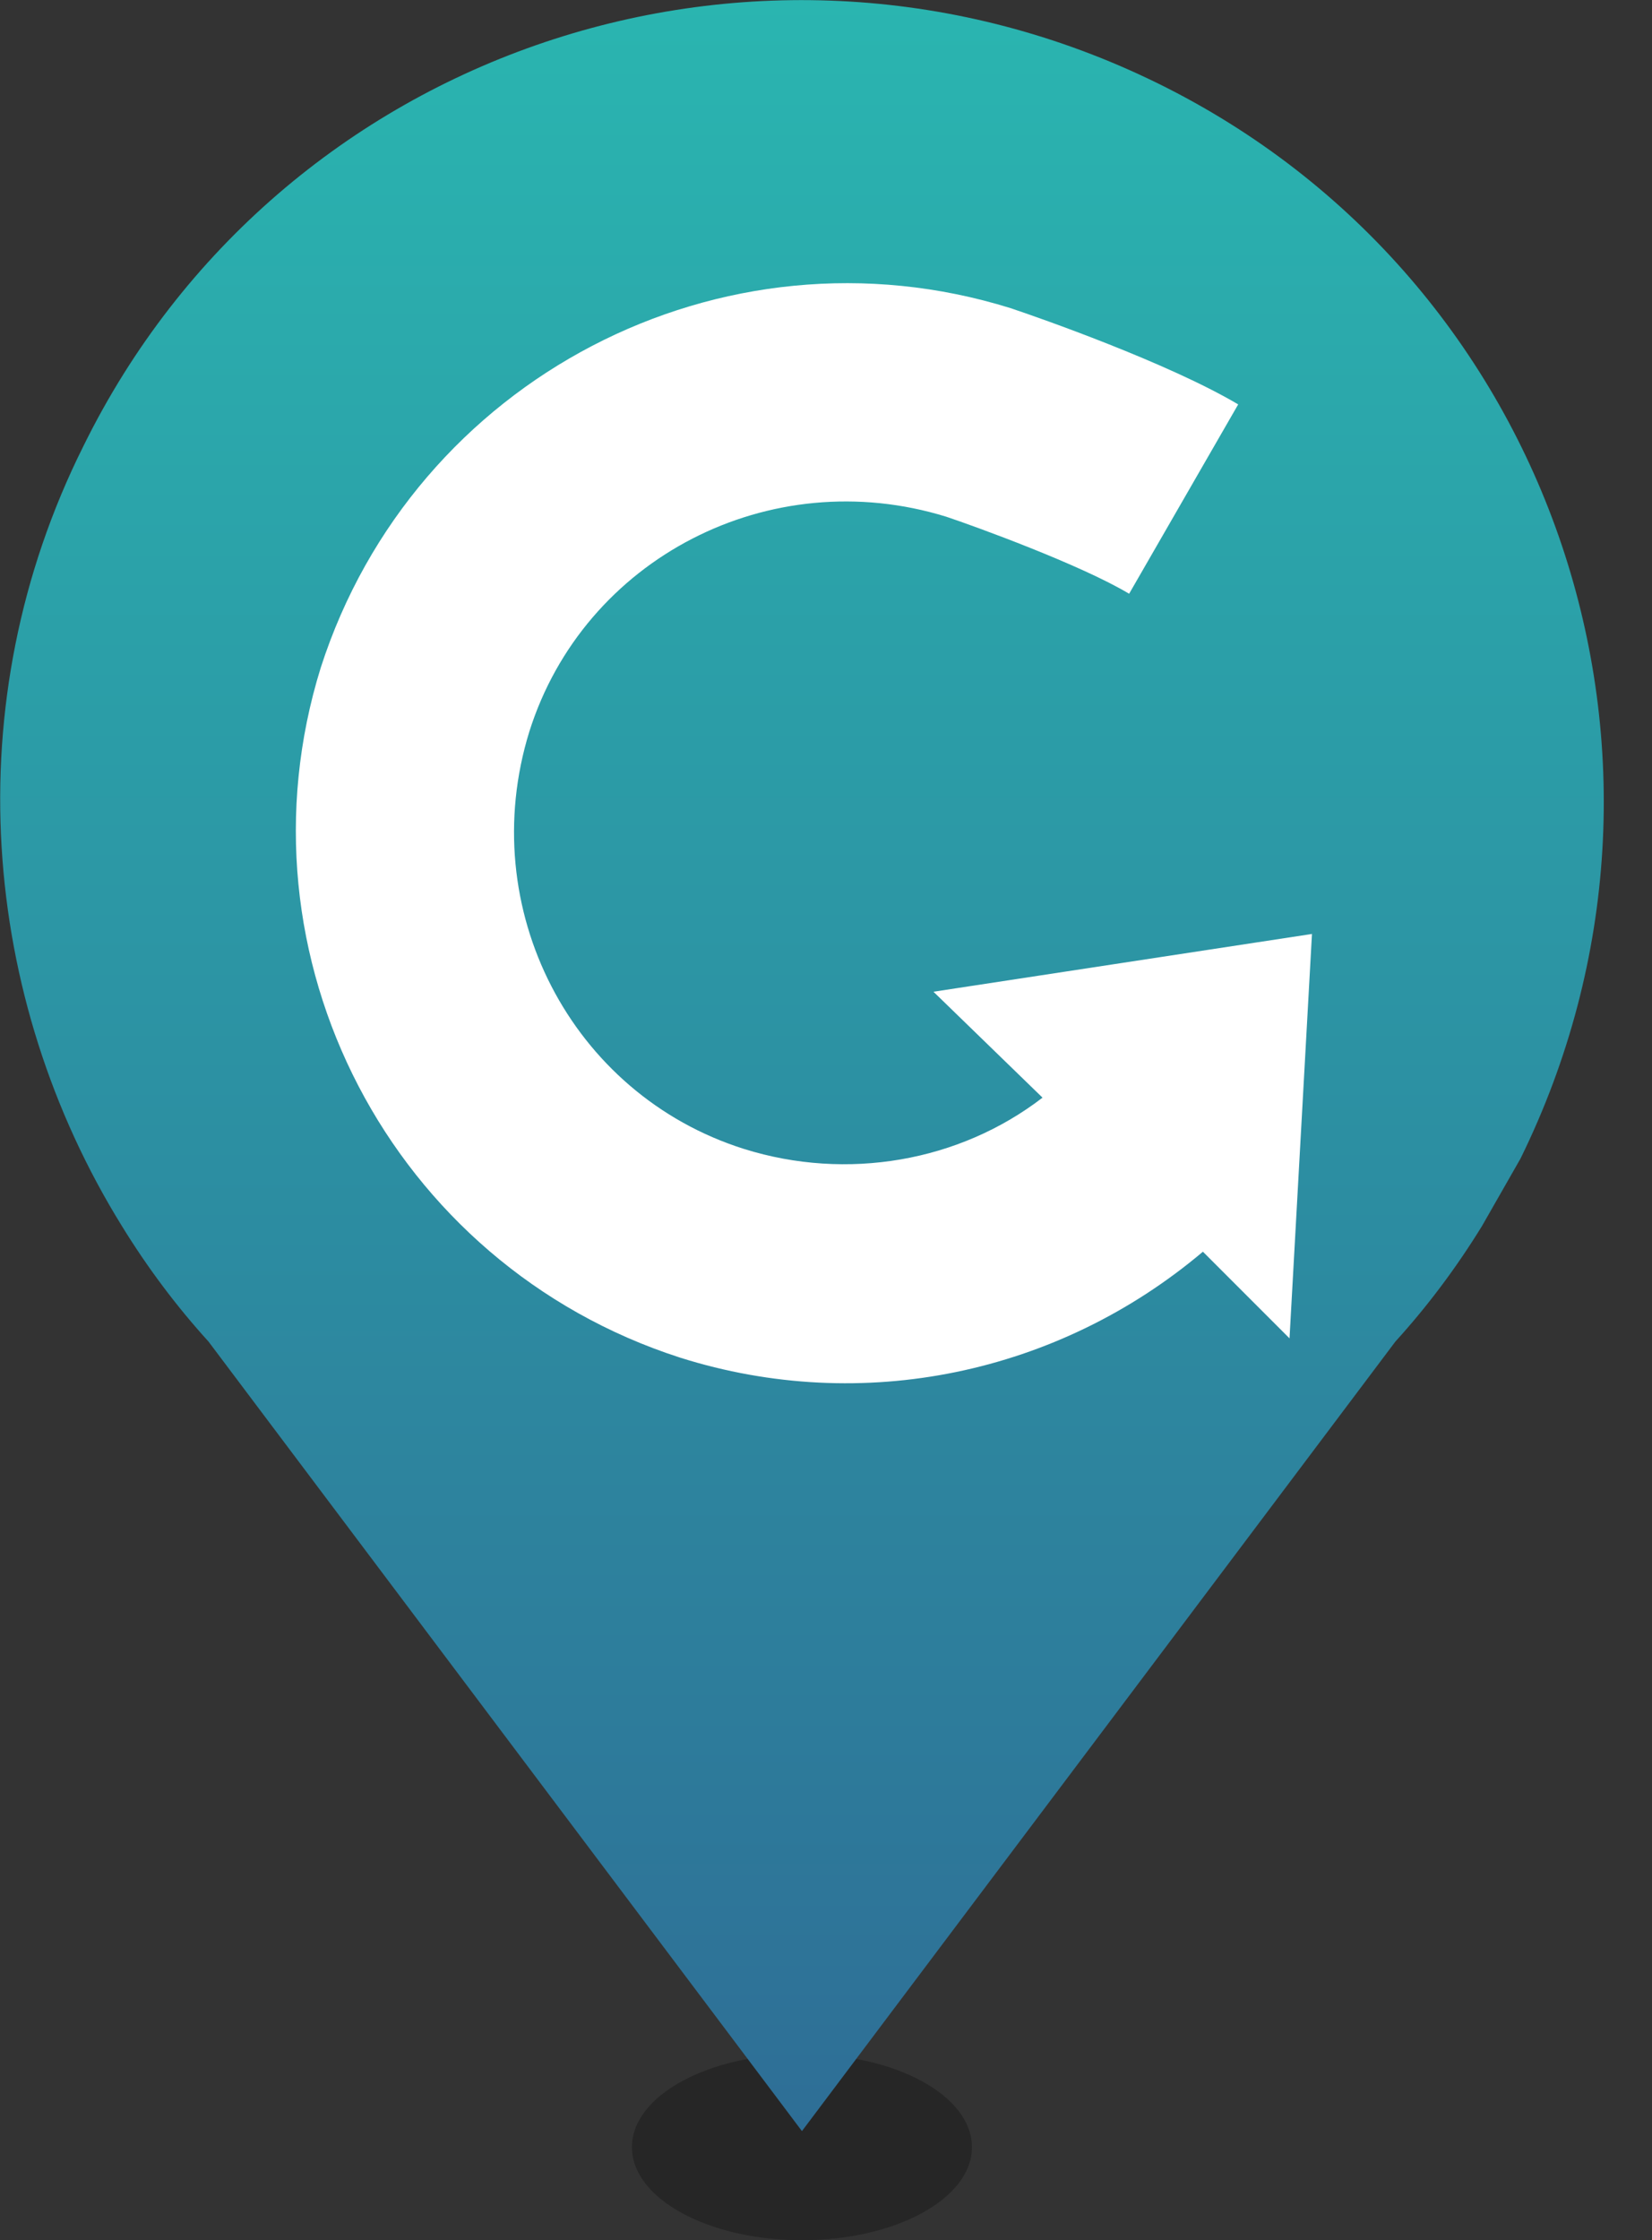 <?xml version="1.0" encoding="UTF-8"?>
<svg data-bbox="0.006 0.003 49.991 69.797" viewBox="0 0 51.5 69.8" xmlns="http://www.w3.org/2000/svg" data-type="ugc">
    <rect x="0" y="0" width="51.5" height="69.8" fill="#333333" stroke="none"/>
    <g>
        <path fill="#141414" opacity=".41" d="M30.3 66.9c0 1.602-2.373 2.9-5.3 2.9-2.927 0-5.3-1.298-5.3-2.9 0-1.602 2.373-2.9 5.3-2.9 2.927 0 5.3 1.298 5.3 2.9z"/>
        <linearGradient y2="0" x2="25" y1="66.378" x1="25" gradientUnits="userSpaceOnUse" id="31e6196d-203c-4128-ad32-b895d6dc8993">
            <stop offset="0" stop-color="#2e6e96"/>
            <stop offset="1" stop-color="#2ab5b0"/>
        </linearGradient>
        <path d="M36.1 2.6C23.7-3.5 8.7 1.5 2.6 13.9c-4 8-3.2 17.2 1.2 24.3.8 1.3 1.7 2.5 2.7 3.6L25 66.4l18.5-24.6c1-1.1 1.9-2.3 2.7-3.6l1.2-2.1c6.1-12.4 1.1-27.4-11.3-33.5z" fill="url(#31e6196d-203c-4128-ad32-b895d6dc8993)"/>
        <path d="m40.9 29.1-11.8 1.8 3.4 3.3c-2.6 2-6.1 2.6-9.3 1.6-5.4-1.7-8.4-7.5-6.7-13 1.7-5.4 7.5-8.4 13-6.7.9.3 4.2 1.5 5.7 2.4l3.4-5.9c-2.2-1.3-6.2-2.7-7.1-3-9-2.8-18.6 2.2-21.5 11.2-2.8 9 2.2 18.6 11.2 21.5 5.7 1.8 11.8.5 16.3-3.3l2.7 2.7.7-12.6z" fill="#FFFFFF"/>
    </g>
</svg>

